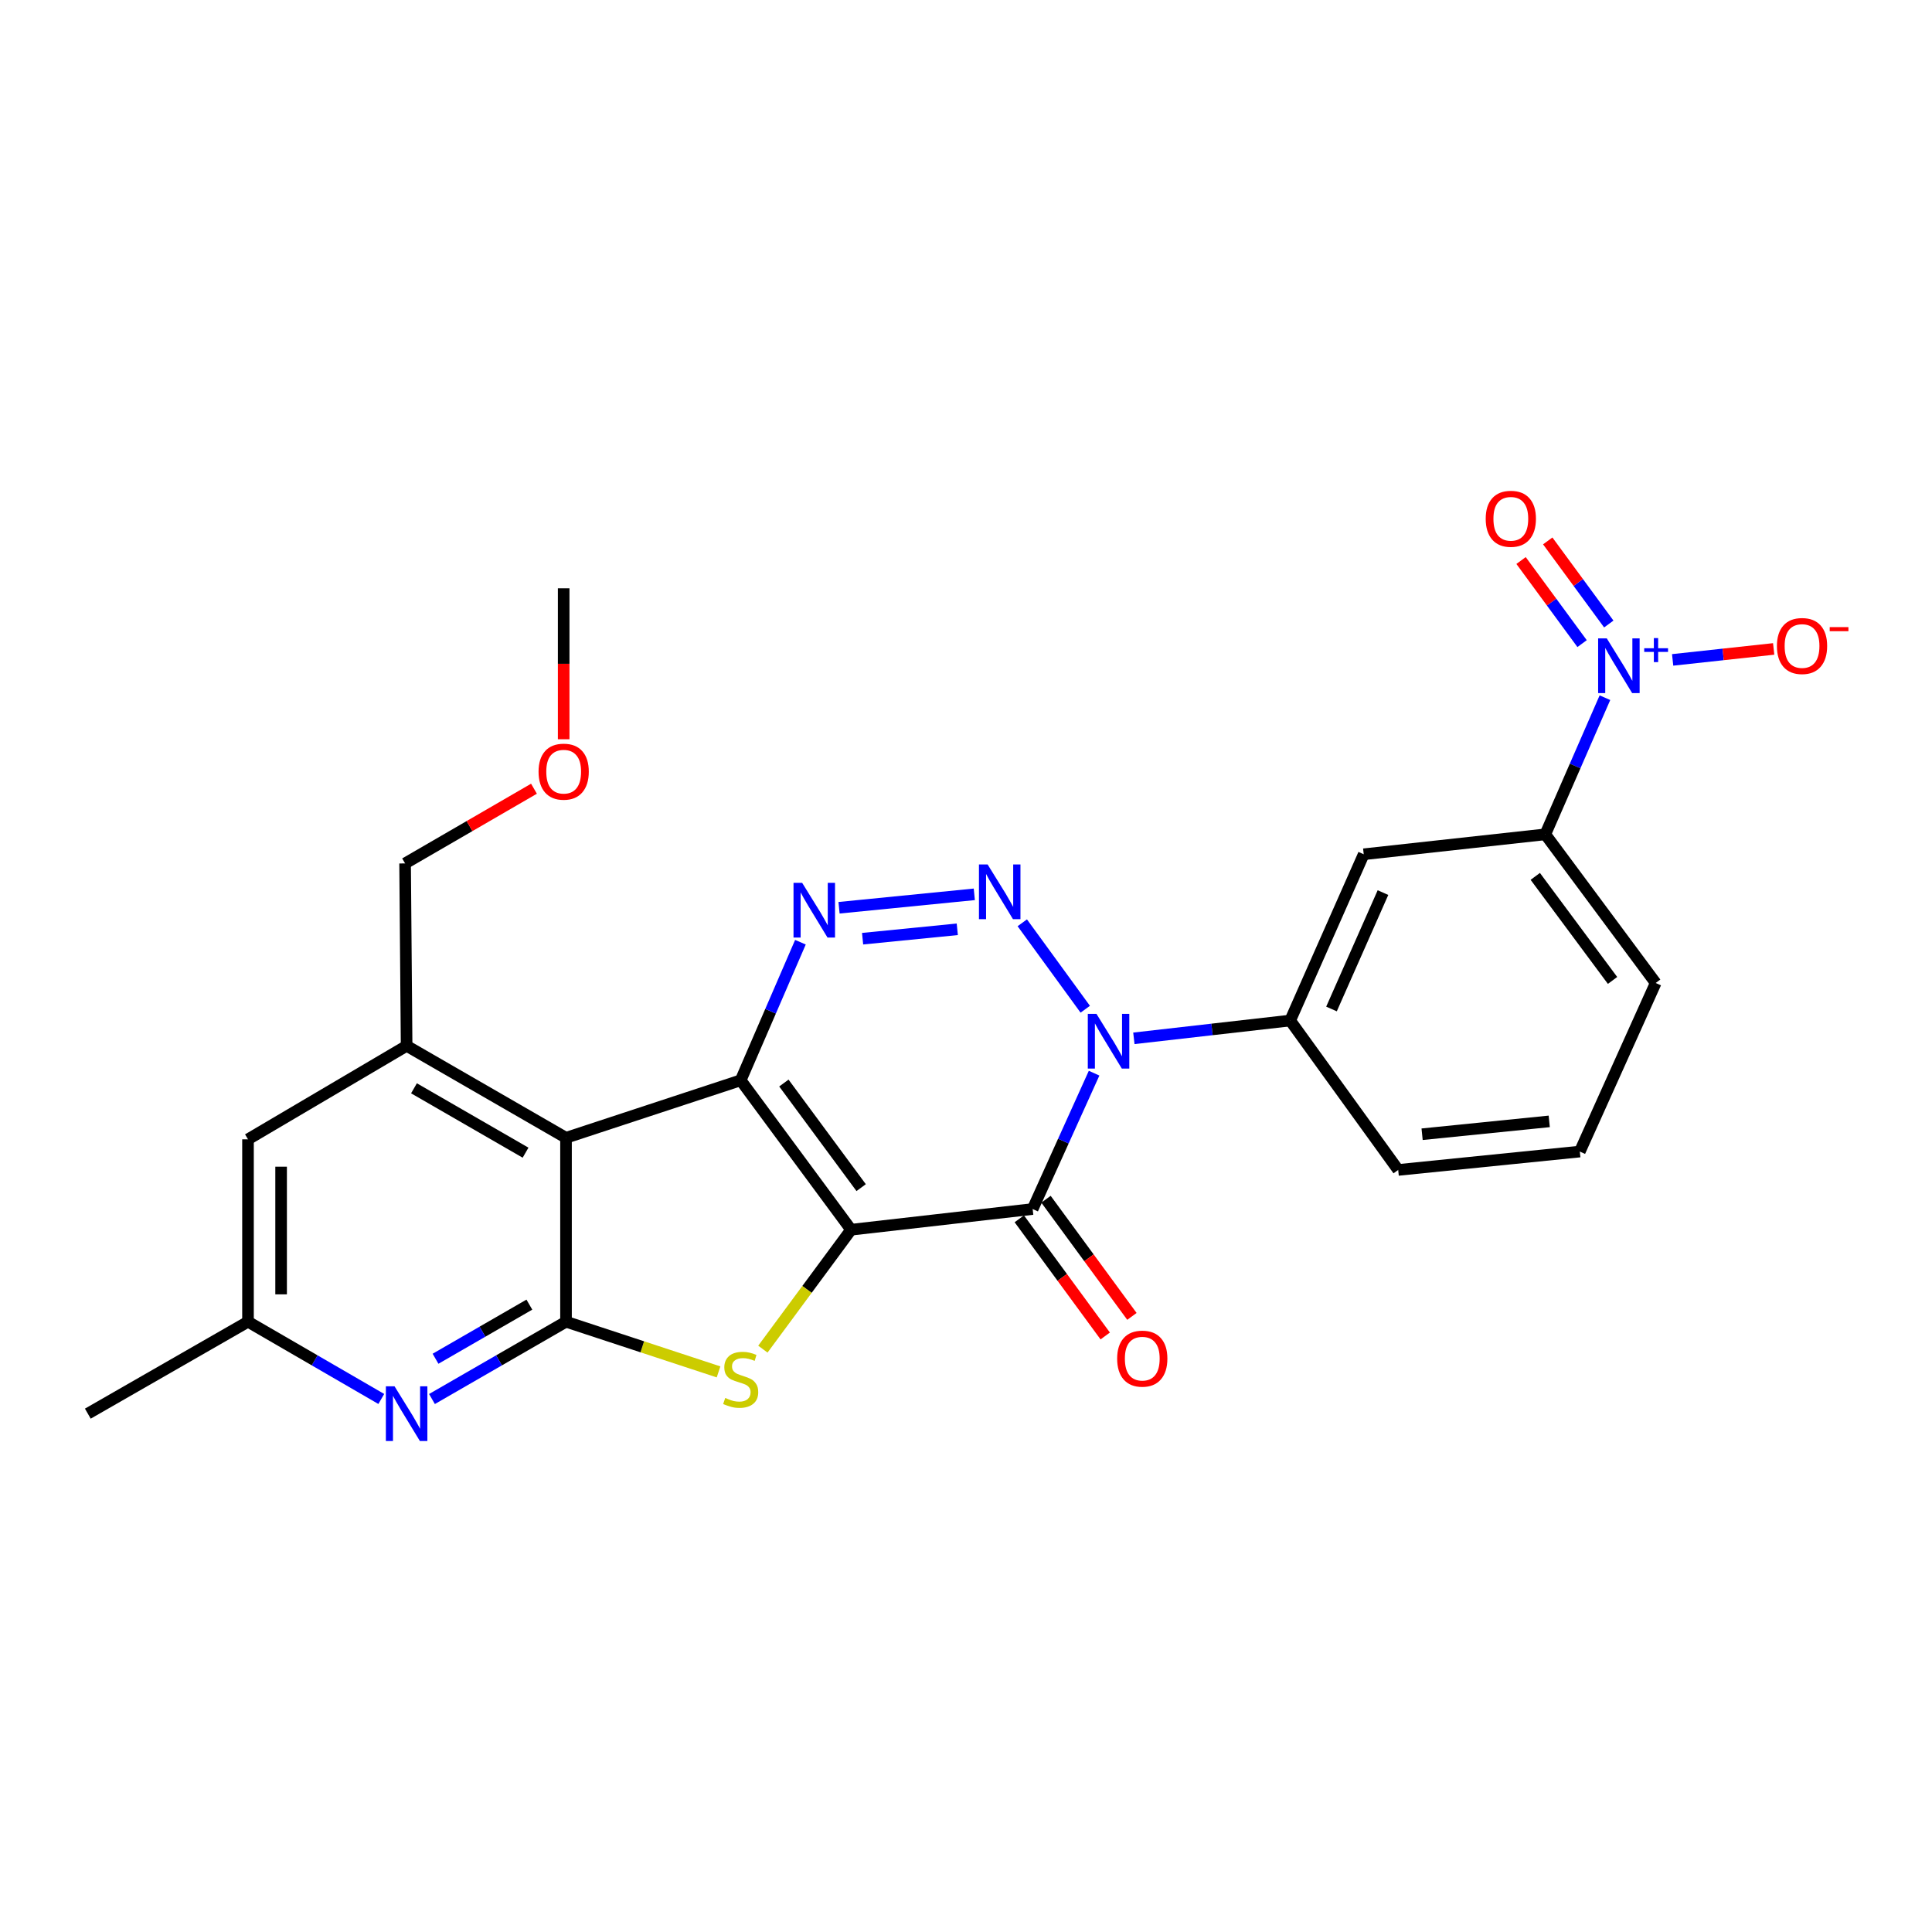 <?xml version='1.0' encoding='iso-8859-1'?>
<svg version='1.1' baseProfile='full'
              xmlns='http://www.w3.org/2000/svg'
                      xmlns:rdkit='http://www.rdkit.org/xml'
                      xmlns:xlink='http://www.w3.org/1999/xlink'
                  xml:space='preserve'
width='1000px' height='1000px' viewBox='0 0 1000 1000'>
<!-- END OF HEADER -->
<rect style='opacity:1.0;fill:#FFFFFF;stroke:none' width='1000' height='1000' x='0' y='0'> </rect>
<path class='bond-0' d='M 440.516,636.501 L 383.38,559.161' style='fill:none;fill-rule:evenodd;stroke:#000000;stroke-width:6px;stroke-linecap:butt;stroke-linejoin:miter;stroke-opacity:1' />
<path class='bond-0' d='M 445.73,614.717 L 405.735,560.579' style='fill:none;fill-rule:evenodd;stroke:#000000;stroke-width:6px;stroke-linecap:butt;stroke-linejoin:miter;stroke-opacity:1' />
<path class='bond-1' d='M 440.516,636.501 L 534.499,625.79' style='fill:none;fill-rule:evenodd;stroke:#000000;stroke-width:6px;stroke-linecap:butt;stroke-linejoin:miter;stroke-opacity:1' />
<path class='bond-6' d='M 440.516,636.501 L 417.69,667.407' style='fill:none;fill-rule:evenodd;stroke:#000000;stroke-width:6px;stroke-linecap:butt;stroke-linejoin:miter;stroke-opacity:1' />
<path class='bond-6' d='M 417.69,667.407 L 394.864,698.312' style='fill:none;fill-rule:evenodd;stroke:#CCCC00;stroke-width:6px;stroke-linecap:butt;stroke-linejoin:miter;stroke-opacity:1' />
<path class='bond-4' d='M 383.38,559.161 L 398.84,523.424' style='fill:none;fill-rule:evenodd;stroke:#000000;stroke-width:6px;stroke-linecap:butt;stroke-linejoin:miter;stroke-opacity:1' />
<path class='bond-4' d='M 398.84,523.424 L 414.301,487.686' style='fill:none;fill-rule:evenodd;stroke:#0000FF;stroke-width:6px;stroke-linecap:butt;stroke-linejoin:miter;stroke-opacity:1' />
<path class='bond-5' d='M 383.38,559.161 L 292.967,588.924' style='fill:none;fill-rule:evenodd;stroke:#000000;stroke-width:6px;stroke-linecap:butt;stroke-linejoin:miter;stroke-opacity:1' />
<path class='bond-2' d='M 534.499,625.79 L 550.401,590.631' style='fill:none;fill-rule:evenodd;stroke:#000000;stroke-width:6px;stroke-linecap:butt;stroke-linejoin:miter;stroke-opacity:1' />
<path class='bond-2' d='M 550.401,590.631 L 566.302,555.472' style='fill:none;fill-rule:evenodd;stroke:#0000FF;stroke-width:6px;stroke-linecap:butt;stroke-linejoin:miter;stroke-opacity:1' />
<path class='bond-14' d='M 527.59,630.858 L 549.827,661.178' style='fill:none;fill-rule:evenodd;stroke:#000000;stroke-width:6px;stroke-linecap:butt;stroke-linejoin:miter;stroke-opacity:1' />
<path class='bond-14' d='M 549.827,661.178 L 572.065,691.499' style='fill:none;fill-rule:evenodd;stroke:#FF0000;stroke-width:6px;stroke-linecap:butt;stroke-linejoin:miter;stroke-opacity:1' />
<path class='bond-14' d='M 541.409,620.722 L 563.647,651.043' style='fill:none;fill-rule:evenodd;stroke:#000000;stroke-width:6px;stroke-linecap:butt;stroke-linejoin:miter;stroke-opacity:1' />
<path class='bond-14' d='M 563.647,651.043 L 585.884,681.363' style='fill:none;fill-rule:evenodd;stroke:#FF0000;stroke-width:6px;stroke-linecap:butt;stroke-linejoin:miter;stroke-opacity:1' />
<path class='bond-3' d='M 561.725,522.377 L 529.132,477.638' style='fill:none;fill-rule:evenodd;stroke:#0000FF;stroke-width:6px;stroke-linecap:butt;stroke-linejoin:miter;stroke-opacity:1' />
<path class='bond-11' d='M 586.889,537.437 L 627.342,532.832' style='fill:none;fill-rule:evenodd;stroke:#0000FF;stroke-width:6px;stroke-linecap:butt;stroke-linejoin:miter;stroke-opacity:1' />
<path class='bond-11' d='M 627.342,532.832 L 667.796,528.227' style='fill:none;fill-rule:evenodd;stroke:#000000;stroke-width:6px;stroke-linecap:butt;stroke-linejoin:miter;stroke-opacity:1' />
<path class='bond-27' d='M 504.296,462.904 L 434.285,469.855' style='fill:none;fill-rule:evenodd;stroke:#0000FF;stroke-width:6px;stroke-linecap:butt;stroke-linejoin:miter;stroke-opacity:1' />
<path class='bond-27' d='M 495.488,481.001 L 446.48,485.867' style='fill:none;fill-rule:evenodd;stroke:#0000FF;stroke-width:6px;stroke-linecap:butt;stroke-linejoin:miter;stroke-opacity:1' />
<path class='bond-10' d='M 292.967,588.924 L 210.466,541.318' style='fill:none;fill-rule:evenodd;stroke:#000000;stroke-width:6px;stroke-linecap:butt;stroke-linejoin:miter;stroke-opacity:1' />
<path class='bond-10' d='M 272.026,596.627 L 214.275,563.303' style='fill:none;fill-rule:evenodd;stroke:#000000;stroke-width:6px;stroke-linecap:butt;stroke-linejoin:miter;stroke-opacity:1' />
<path class='bond-26' d='M 292.967,588.924 L 292.967,684.117' style='fill:none;fill-rule:evenodd;stroke:#000000;stroke-width:6px;stroke-linecap:butt;stroke-linejoin:miter;stroke-opacity:1' />
<path class='bond-7' d='M 371.92,710.091 L 332.443,697.104' style='fill:none;fill-rule:evenodd;stroke:#CCCC00;stroke-width:6px;stroke-linecap:butt;stroke-linejoin:miter;stroke-opacity:1' />
<path class='bond-7' d='M 332.443,697.104 L 292.967,684.117' style='fill:none;fill-rule:evenodd;stroke:#000000;stroke-width:6px;stroke-linecap:butt;stroke-linejoin:miter;stroke-opacity:1' />
<path class='bond-9' d='M 292.967,684.117 L 258.277,704.126' style='fill:none;fill-rule:evenodd;stroke:#000000;stroke-width:6px;stroke-linecap:butt;stroke-linejoin:miter;stroke-opacity:1' />
<path class='bond-9' d='M 258.277,704.126 L 223.587,724.135' style='fill:none;fill-rule:evenodd;stroke:#0000FF;stroke-width:6px;stroke-linecap:butt;stroke-linejoin:miter;stroke-opacity:1' />
<path class='bond-9' d='M 273.997,675.274 L 249.714,689.28' style='fill:none;fill-rule:evenodd;stroke:#000000;stroke-width:6px;stroke-linecap:butt;stroke-linejoin:miter;stroke-opacity:1' />
<path class='bond-9' d='M 249.714,689.28 L 225.431,703.287' style='fill:none;fill-rule:evenodd;stroke:#0000FF;stroke-width:6px;stroke-linecap:butt;stroke-linejoin:miter;stroke-opacity:1' />
<path class='bond-8' d='M 830.711,361.123 L 815.278,396.488' style='fill:none;fill-rule:evenodd;stroke:#0000FF;stroke-width:6px;stroke-linecap:butt;stroke-linejoin:miter;stroke-opacity:1' />
<path class='bond-8' d='M 815.278,396.488 L 799.845,431.854' style='fill:none;fill-rule:evenodd;stroke:#000000;stroke-width:6px;stroke-linecap:butt;stroke-linejoin:miter;stroke-opacity:1' />
<path class='bond-15' d='M 865.758,341.561 L 891.903,338.723' style='fill:none;fill-rule:evenodd;stroke:#0000FF;stroke-width:6px;stroke-linecap:butt;stroke-linejoin:miter;stroke-opacity:1' />
<path class='bond-15' d='M 891.903,338.723 L 918.047,335.884' style='fill:none;fill-rule:evenodd;stroke:#FF0000;stroke-width:6px;stroke-linecap:butt;stroke-linejoin:miter;stroke-opacity:1' />
<path class='bond-16' d='M 832.7,322.988 L 816.904,301.483' style='fill:none;fill-rule:evenodd;stroke:#0000FF;stroke-width:6px;stroke-linecap:butt;stroke-linejoin:miter;stroke-opacity:1' />
<path class='bond-16' d='M 816.904,301.483 L 801.108,279.978' style='fill:none;fill-rule:evenodd;stroke:#FF0000;stroke-width:6px;stroke-linecap:butt;stroke-linejoin:miter;stroke-opacity:1' />
<path class='bond-16' d='M 818.887,333.134 L 803.092,311.629' style='fill:none;fill-rule:evenodd;stroke:#0000FF;stroke-width:6px;stroke-linecap:butt;stroke-linejoin:miter;stroke-opacity:1' />
<path class='bond-16' d='M 803.092,311.629 L 787.296,290.124' style='fill:none;fill-rule:evenodd;stroke:#FF0000;stroke-width:6px;stroke-linecap:butt;stroke-linejoin:miter;stroke-opacity:1' />
<path class='bond-18' d='M 197.353,724.103 L 162.859,704.11' style='fill:none;fill-rule:evenodd;stroke:#0000FF;stroke-width:6px;stroke-linecap:butt;stroke-linejoin:miter;stroke-opacity:1' />
<path class='bond-18' d='M 162.859,704.11 L 128.365,684.117' style='fill:none;fill-rule:evenodd;stroke:#000000;stroke-width:6px;stroke-linecap:butt;stroke-linejoin:miter;stroke-opacity:1' />
<path class='bond-17' d='M 210.466,541.318 L 128.365,589.714' style='fill:none;fill-rule:evenodd;stroke:#000000;stroke-width:6px;stroke-linecap:butt;stroke-linejoin:miter;stroke-opacity:1' />
<path class='bond-19' d='M 210.466,541.318 L 209.676,446.907' style='fill:none;fill-rule:evenodd;stroke:#000000;stroke-width:6px;stroke-linecap:butt;stroke-linejoin:miter;stroke-opacity:1' />
<path class='bond-12' d='M 667.796,528.227 L 705.861,442.165' style='fill:none;fill-rule:evenodd;stroke:#000000;stroke-width:6px;stroke-linecap:butt;stroke-linejoin:miter;stroke-opacity:1' />
<path class='bond-12' d='M 689.179,522.25 L 715.825,462.007' style='fill:none;fill-rule:evenodd;stroke:#000000;stroke-width:6px;stroke-linecap:butt;stroke-linejoin:miter;stroke-opacity:1' />
<path class='bond-20' d='M 667.796,528.227 L 723.704,605.558' style='fill:none;fill-rule:evenodd;stroke:#000000;stroke-width:6px;stroke-linecap:butt;stroke-linejoin:miter;stroke-opacity:1' />
<path class='bond-13' d='M 705.861,442.165 L 799.845,431.854' style='fill:none;fill-rule:evenodd;stroke:#000000;stroke-width:6px;stroke-linecap:butt;stroke-linejoin:miter;stroke-opacity:1' />
<path class='bond-29' d='M 799.845,431.854 L 856.981,508.794' style='fill:none;fill-rule:evenodd;stroke:#000000;stroke-width:6px;stroke-linecap:butt;stroke-linejoin:miter;stroke-opacity:1' />
<path class='bond-29' d='M 794.656,453.612 L 834.652,507.471' style='fill:none;fill-rule:evenodd;stroke:#000000;stroke-width:6px;stroke-linecap:butt;stroke-linejoin:miter;stroke-opacity:1' />
<path class='bond-28' d='M 128.365,589.714 L 128.365,684.117' style='fill:none;fill-rule:evenodd;stroke:#000000;stroke-width:6px;stroke-linecap:butt;stroke-linejoin:miter;stroke-opacity:1' />
<path class='bond-28' d='M 145.503,603.875 L 145.503,669.956' style='fill:none;fill-rule:evenodd;stroke:#000000;stroke-width:6px;stroke-linecap:butt;stroke-linejoin:miter;stroke-opacity:1' />
<path class='bond-24' d='M 128.365,684.117 L 45.455,731.703' style='fill:none;fill-rule:evenodd;stroke:#000000;stroke-width:6px;stroke-linecap:butt;stroke-linejoin:miter;stroke-opacity:1' />
<path class='bond-22' d='M 209.676,446.907 L 243.031,427.573' style='fill:none;fill-rule:evenodd;stroke:#000000;stroke-width:6px;stroke-linecap:butt;stroke-linejoin:miter;stroke-opacity:1' />
<path class='bond-22' d='M 243.031,427.573 L 276.386,408.239' style='fill:none;fill-rule:evenodd;stroke:#FF0000;stroke-width:6px;stroke-linecap:butt;stroke-linejoin:miter;stroke-opacity:1' />
<path class='bond-23' d='M 723.704,605.558 L 817.706,596.046' style='fill:none;fill-rule:evenodd;stroke:#000000;stroke-width:6px;stroke-linecap:butt;stroke-linejoin:miter;stroke-opacity:1' />
<path class='bond-23' d='M 736.079,587.08 L 801.881,580.422' style='fill:none;fill-rule:evenodd;stroke:#000000;stroke-width:6px;stroke-linecap:butt;stroke-linejoin:miter;stroke-opacity:1' />
<path class='bond-21' d='M 856.981,508.794 L 817.706,596.046' style='fill:none;fill-rule:evenodd;stroke:#000000;stroke-width:6px;stroke-linecap:butt;stroke-linejoin:miter;stroke-opacity:1' />
<path class='bond-25' d='M 291.757,382.639 L 291.757,343.573' style='fill:none;fill-rule:evenodd;stroke:#FF0000;stroke-width:6px;stroke-linecap:butt;stroke-linejoin:miter;stroke-opacity:1' />
<path class='bond-25' d='M 291.757,343.573 L 291.757,304.508' style='fill:none;fill-rule:evenodd;stroke:#000000;stroke-width:6px;stroke-linecap:butt;stroke-linejoin:miter;stroke-opacity:1' />
<path  class='atom-3' d='M 567.524 524.769
L 576.804 539.769
Q 577.724 541.249, 579.204 543.929
Q 580.684 546.609, 580.764 546.769
L 580.764 524.769
L 584.524 524.769
L 584.524 553.089
L 580.644 553.089
L 570.684 536.689
Q 569.524 534.769, 568.284 532.569
Q 567.084 530.369, 566.724 529.689
L 566.724 553.089
L 563.044 553.089
L 563.044 524.769
L 567.524 524.769
' fill='#0000FF'/>
<path  class='atom-4' d='M 511.187 447.438
L 520.467 462.438
Q 521.387 463.918, 522.867 466.598
Q 524.347 469.278, 524.427 469.438
L 524.427 447.438
L 528.187 447.438
L 528.187 475.758
L 524.307 475.758
L 514.347 459.358
Q 513.187 457.438, 511.947 455.238
Q 510.747 453.038, 510.387 452.358
L 510.387 475.758
L 506.707 475.758
L 506.707 447.438
L 511.187 447.438
' fill='#0000FF'/>
<path  class='atom-5' d='M 415.204 456.968
L 424.484 471.968
Q 425.404 473.448, 426.884 476.128
Q 428.364 478.808, 428.444 478.968
L 428.444 456.968
L 432.204 456.968
L 432.204 485.288
L 428.324 485.288
L 418.364 468.888
Q 417.204 466.968, 415.964 464.768
Q 414.764 462.568, 414.404 461.888
L 414.404 485.288
L 410.724 485.288
L 410.724 456.968
L 415.204 456.968
' fill='#0000FF'/>
<path  class='atom-7' d='M 375.38 723.581
Q 375.7 723.701, 377.02 724.261
Q 378.34 724.821, 379.78 725.181
Q 381.26 725.501, 382.7 725.501
Q 385.38 725.501, 386.94 724.221
Q 388.5 722.901, 388.5 720.621
Q 388.5 719.061, 387.7 718.101
Q 386.94 717.141, 385.74 716.621
Q 384.54 716.101, 382.54 715.501
Q 380.02 714.741, 378.5 714.021
Q 377.02 713.301, 375.94 711.781
Q 374.9 710.261, 374.9 707.701
Q 374.9 704.141, 377.3 701.941
Q 379.74 699.741, 384.54 699.741
Q 387.82 699.741, 391.54 701.301
L 390.62 704.381
Q 387.22 702.981, 384.66 702.981
Q 381.9 702.981, 380.38 704.141
Q 378.86 705.261, 378.9 707.221
Q 378.9 708.741, 379.66 709.661
Q 380.46 710.581, 381.58 711.101
Q 382.74 711.621, 384.66 712.221
Q 387.22 713.021, 388.74 713.821
Q 390.26 714.621, 391.34 716.261
Q 392.46 717.861, 392.46 720.621
Q 392.46 724.541, 389.82 726.661
Q 387.22 728.741, 382.86 728.741
Q 380.34 728.741, 378.42 728.181
Q 376.54 727.661, 374.3 726.741
L 375.38 723.581
' fill='#CCCC00'/>
<path  class='atom-9' d='M 831.669 330.423
L 840.949 345.423
Q 841.869 346.903, 843.349 349.583
Q 844.829 352.263, 844.909 352.423
L 844.909 330.423
L 848.669 330.423
L 848.669 358.743
L 844.789 358.743
L 834.829 342.343
Q 833.669 340.423, 832.429 338.223
Q 831.229 336.023, 830.869 335.343
L 830.869 358.743
L 827.189 358.743
L 827.189 330.423
L 831.669 330.423
' fill='#0000FF'/>
<path  class='atom-9' d='M 851.045 335.527
L 856.035 335.527
L 856.035 330.274
L 858.253 330.274
L 858.253 335.527
L 863.374 335.527
L 863.374 337.428
L 858.253 337.428
L 858.253 342.708
L 856.035 342.708
L 856.035 337.428
L 851.045 337.428
L 851.045 335.527
' fill='#0000FF'/>
<path  class='atom-10' d='M 204.206 717.543
L 213.486 732.543
Q 214.406 734.023, 215.886 736.703
Q 217.366 739.383, 217.446 739.543
L 217.446 717.543
L 221.206 717.543
L 221.206 745.863
L 217.326 745.863
L 207.366 729.463
Q 206.206 727.543, 204.966 725.343
Q 203.766 723.143, 203.406 722.463
L 203.406 745.863
L 199.726 745.863
L 199.726 717.543
L 204.206 717.543
' fill='#0000FF'/>
<path  class='atom-15' d='M 578.236 703.23
Q 578.236 696.43, 581.596 692.63
Q 584.956 688.83, 591.236 688.83
Q 597.516 688.83, 600.876 692.63
Q 604.236 696.43, 604.236 703.23
Q 604.236 710.11, 600.836 714.03
Q 597.436 717.91, 591.236 717.91
Q 584.996 717.91, 581.596 714.03
Q 578.236 710.15, 578.236 703.23
M 591.236 714.71
Q 595.556 714.71, 597.876 711.83
Q 600.236 708.91, 600.236 703.23
Q 600.236 697.67, 597.876 694.87
Q 595.556 692.03, 591.236 692.03
Q 586.916 692.03, 584.556 694.83
Q 582.236 697.63, 582.236 703.23
Q 582.236 708.95, 584.556 711.83
Q 586.916 714.71, 591.236 714.71
' fill='#FF0000'/>
<path  class='atom-16' d='M 919.732 334.37
Q 919.732 327.57, 923.092 323.77
Q 926.452 319.97, 932.732 319.97
Q 939.012 319.97, 942.372 323.77
Q 945.732 327.57, 945.732 334.37
Q 945.732 341.25, 942.332 345.17
Q 938.932 349.05, 932.732 349.05
Q 926.492 349.05, 923.092 345.17
Q 919.732 341.29, 919.732 334.37
M 932.732 345.85
Q 937.052 345.85, 939.372 342.97
Q 941.732 340.05, 941.732 334.37
Q 941.732 328.81, 939.372 326.01
Q 937.052 323.17, 932.732 323.17
Q 928.412 323.17, 926.052 325.97
Q 923.732 328.77, 923.732 334.37
Q 923.732 340.09, 926.052 342.97
Q 928.412 345.85, 932.732 345.85
' fill='#FF0000'/>
<path  class='atom-16' d='M 947.052 324.593
L 956.74 324.593
L 956.74 326.705
L 947.052 326.705
L 947.052 324.593
' fill='#FF0000'/>
<path  class='atom-17' d='M 769.002 268.522
Q 769.002 261.722, 772.362 257.922
Q 775.722 254.122, 782.002 254.122
Q 788.282 254.122, 791.642 257.922
Q 795.002 261.722, 795.002 268.522
Q 795.002 275.402, 791.602 279.322
Q 788.202 283.202, 782.002 283.202
Q 775.762 283.202, 772.362 279.322
Q 769.002 275.442, 769.002 268.522
M 782.002 280.002
Q 786.322 280.002, 788.642 277.122
Q 791.002 274.202, 791.002 268.522
Q 791.002 262.962, 788.642 260.162
Q 786.322 257.322, 782.002 257.322
Q 777.682 257.322, 775.322 260.122
Q 773.002 262.922, 773.002 268.522
Q 773.002 274.242, 775.322 277.122
Q 777.682 280.002, 782.002 280.002
' fill='#FF0000'/>
<path  class='atom-23' d='M 278.757 399.409
Q 278.757 392.609, 282.117 388.809
Q 285.477 385.009, 291.757 385.009
Q 298.037 385.009, 301.397 388.809
Q 304.757 392.609, 304.757 399.409
Q 304.757 406.289, 301.357 410.209
Q 297.957 414.089, 291.757 414.089
Q 285.517 414.089, 282.117 410.209
Q 278.757 406.329, 278.757 399.409
M 291.757 410.889
Q 296.077 410.889, 298.397 408.009
Q 300.757 405.089, 300.757 399.409
Q 300.757 393.849, 298.397 391.049
Q 296.077 388.209, 291.757 388.209
Q 287.437 388.209, 285.077 391.009
Q 282.757 393.809, 282.757 399.409
Q 282.757 405.129, 285.077 408.009
Q 287.437 410.889, 291.757 410.889
' fill='#FF0000'/>
</svg>
